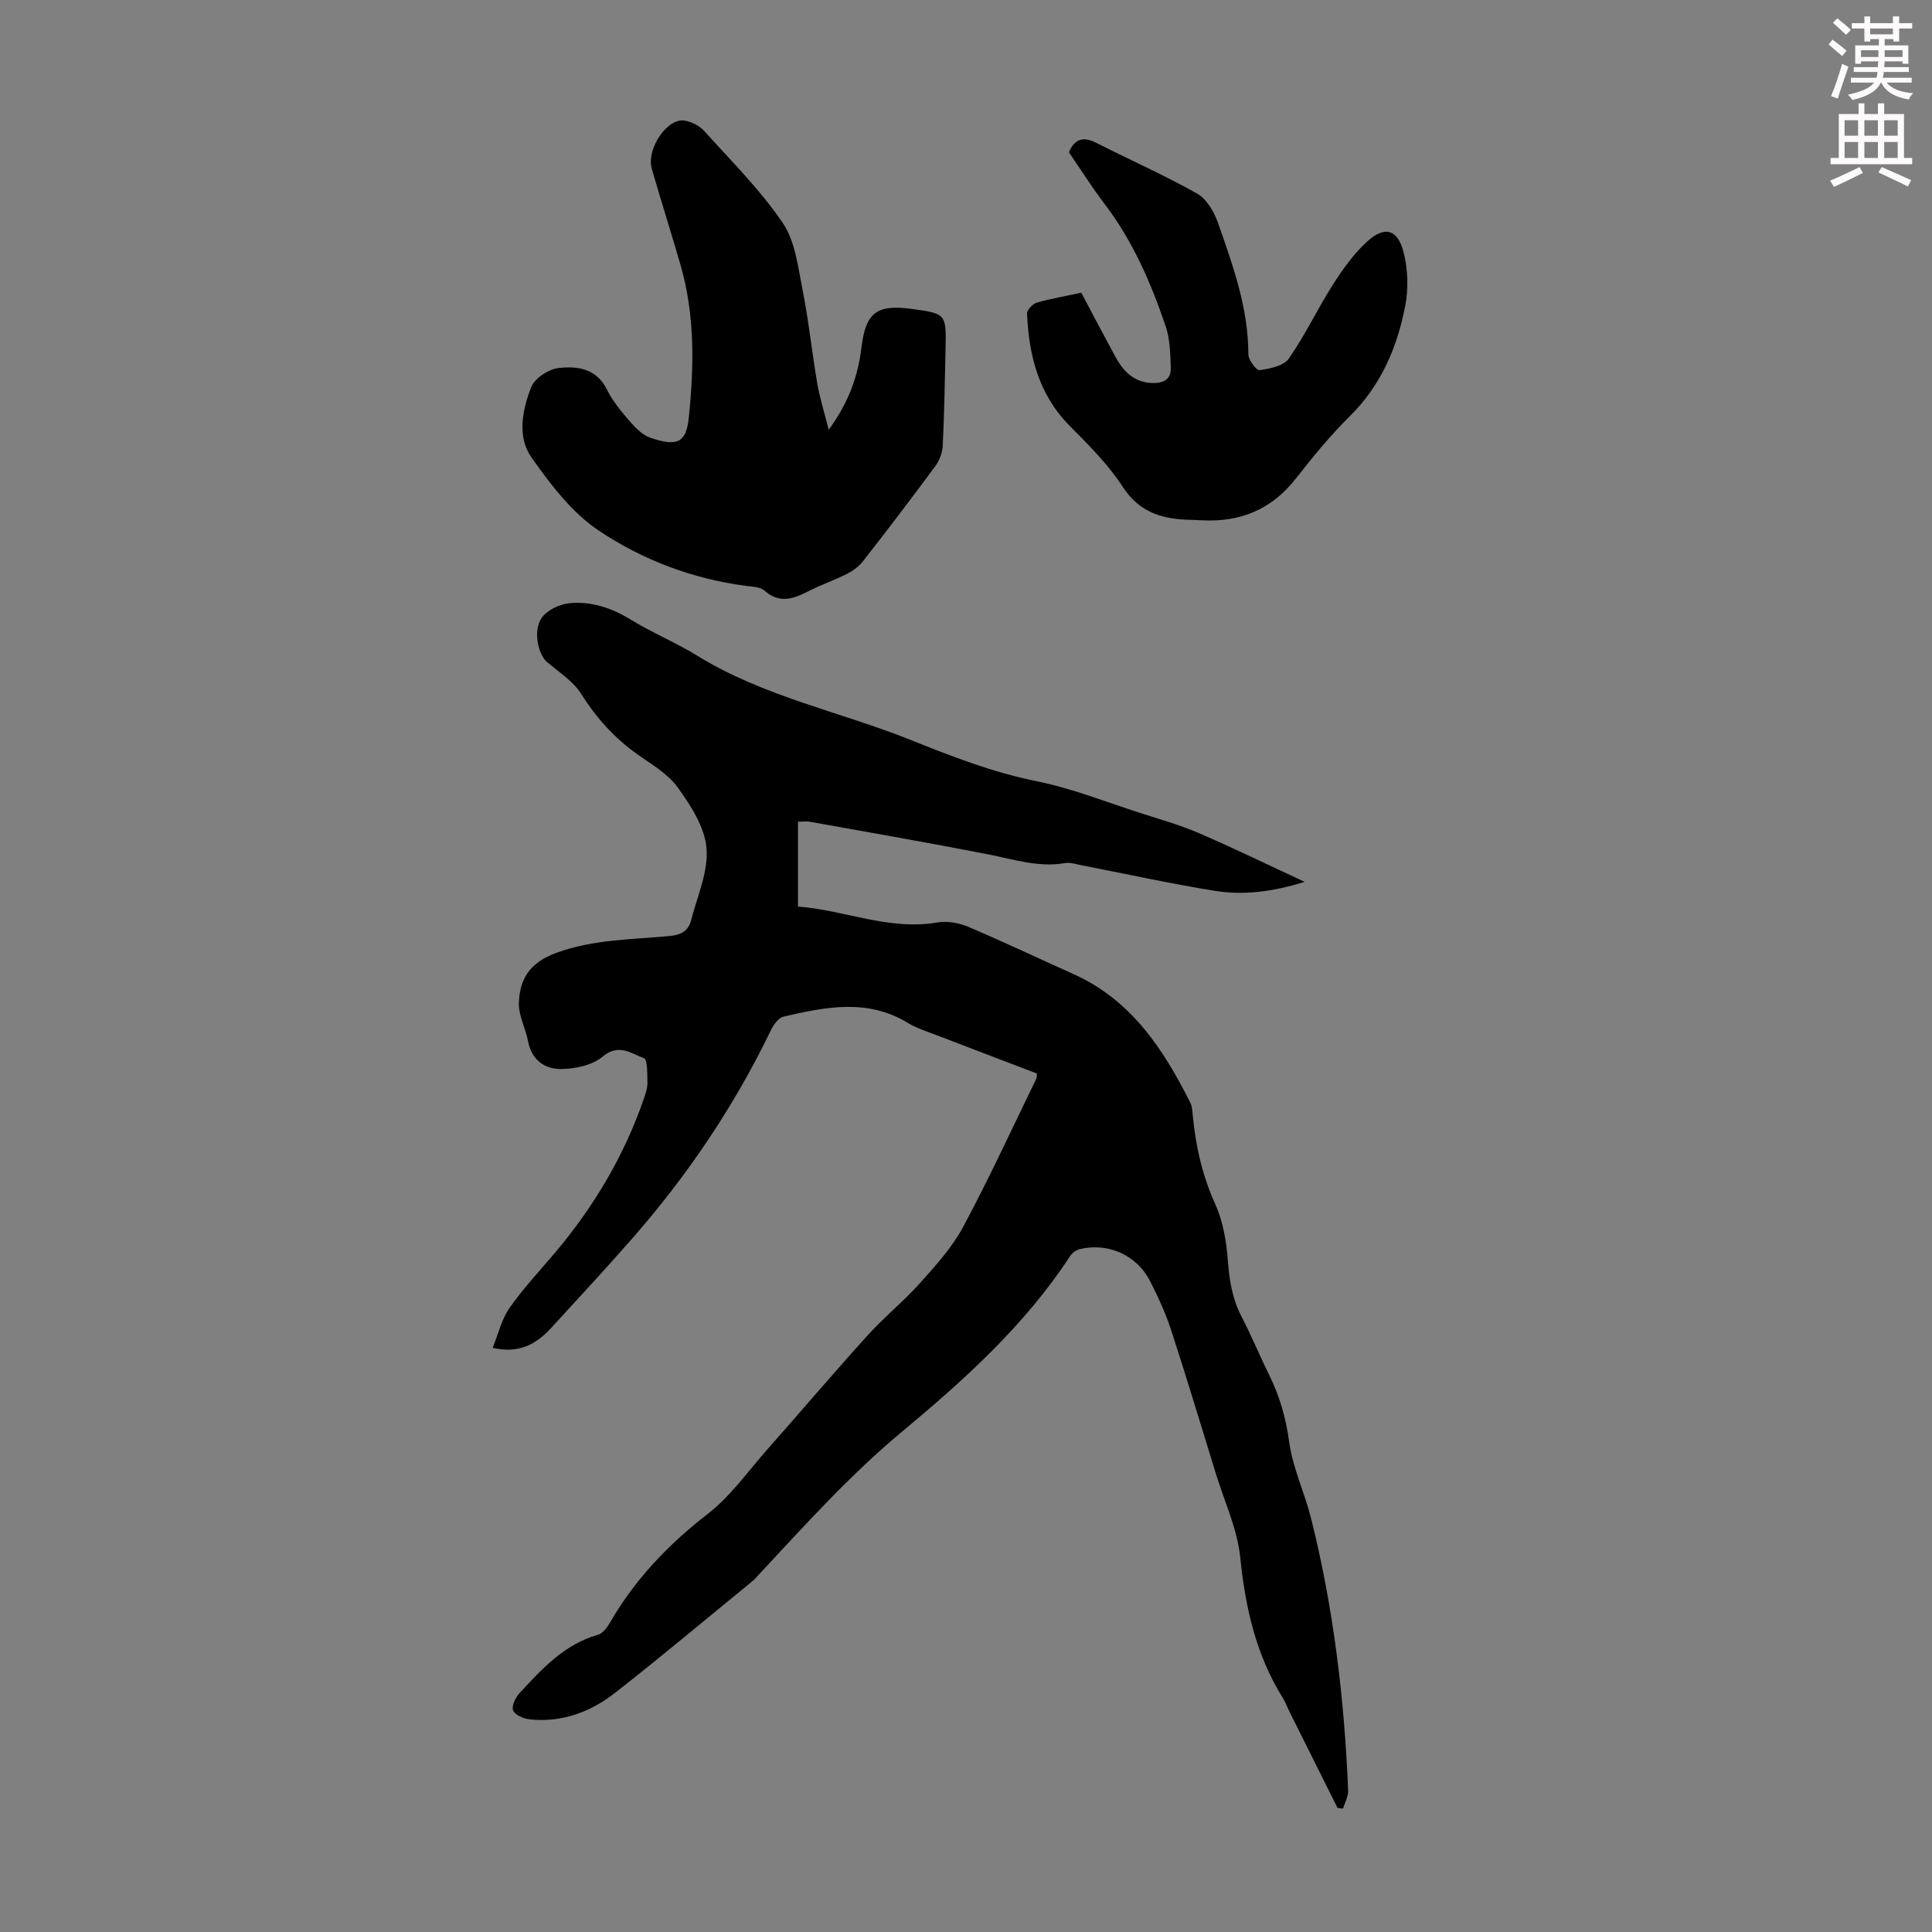 <svg enable-background="new 0 0 400 400" viewBox="0 0 400 400" xmlns="http://www.w3.org/2000/svg"><rect x="0" y="0" width="400" height="400" fill="#808080" stroke="none"/><path d="m378.6 9.2.8-1c.9.7 1.9 1.4 2.9 2.3l-.9 1.1c-1.1-.9-2-1.7-2.8-2.4zm.5 10.7c.9-2.1 1.6-4.3 2.3-6.7.4.2.8.4 1.3.6-.7 2.1-1.5 4.3-2.2 6.6zm.4-15.2.9-.9c1 .8 2 1.6 2.8 2.4l-1 1c-1-.9-1.9-1.8-2.7-2.5zm12.5-1.3h1.2v1.4h2.7v1.1h-2.7v2.7h-1.2v-.5h-1.8v1.3h4.9v3.8h-1.2v-.5h-3.7c0 .4-.1.9-.1 1.2h5.1v1h-5.2c0 .5-.1.9-.2 1.2h6v1h-5.2c1.1 1.3 2.9 2 5.5 2.2-.4.4-.7.8-.9 1.3-2.9-.5-4.8-1.6-5.7-3.5h-.1c-.8 1.7-2.7 2.9-5.9 3.6-.2-.4-.6-.8-.9-1.1 2.8-.6 4.6-1.4 5.4-2.5h-4.8v-1h5.3c.1-.3.2-.7.2-1.2h-4.9v-1h5c0-.4 0-.8.1-1.2h-3.6v.5h-1.2v-3.8h4.9v-1.3h-1.8v.5h-1.2v-2.7h-2.6v-1.1h2.6v-1.4h1.2v1.4h4.7v-1.4zm-6.7 8.4h3.6c0-.4 0-.9 0-1.4h-3.6zm1.9-4.7h4.7v-1.2h-4.7zm6.7 3.3h-3.7v1.4h3.7z" fill="#fcfafa"/><path d="m384.7 21.4h1.3v2.2h2.8v-2.2h1.3v2.2h4.1v9.1h1.7v1.3h-16.9v-1.3h1.7v-9.1h4.1v-2.2zm.3 13.2.7 1.2c-1.8.9-3.8 1.9-6 2.9-.2-.4-.5-.8-.8-1.3 2.4-1 4.4-2 6.1-2.8zm-3.1-6.5h2.8v-3.2h-2.8zm0 4.6h2.8v-3.3h-2.8zm4.1-4.6h2.8v-3.2h-2.8zm0 4.6h2.8v-3.3h-2.8zm3.6 1.9c2.1.9 4.1 1.8 6.1 2.7l-.7 1.3c-2.2-1.1-4.2-2-6.1-2.9zm3.3-9.7h-2.8v3.2h2.8zm-2.8 7.8h2.8v-3.3h-2.8z" fill="#fcfafa"/><g fill="#010000"><path d="m214.69 222.26c-6.89-2.63-13.76-5.23-20.61-7.88-2.08-.8-4.27-1.47-6.16-2.62-8.37-5.08-17.05-3.27-25.7-1.28-1.02.24-2.04 1.62-2.57 2.72-7.62 15.83-17.36 30.24-28.93 43.42-5.46 6.22-11.08 12.3-16.68 18.39-3.03 3.29-6.6 5.3-12.04 4.05 1.17-2.88 1.84-5.89 3.47-8.23 2.8-4.01 6.18-7.62 9.35-11.36 8.1-9.57 14.41-20.17 18.5-32.04.36-1.05.74-2.18.72-3.26-.04-1.77.05-4.79-.72-5.08-2.62-.96-5.21-3.14-8.56-.32-2.13 1.79-5.67 2.52-8.6 2.56-3.36.04-6.08-1.86-6.82-5.71-.52-2.71-2.02-5.39-1.91-8.04.2-4.97 2.28-8.32 7.83-10.33 7.72-2.8 15.57-2.71 23.4-3.46 2.41-.23 3.86-1.09 4.41-3.22 1.28-4.96 3.6-10.06 3.21-14.92-.35-4.38-3.26-8.87-5.97-12.63-2.08-2.88-5.53-4.83-8.53-6.98-4.71-3.37-8.39-7.52-11.5-12.44-1.66-2.63-4.61-4.45-7.05-6.56-1.8-1.56-2.92-6.42-1.1-9.09 1.11-1.62 3.71-2.85 5.76-3.06 4.51-.44 8.71.95 12.67 3.38 4.47 2.74 9.38 4.76 13.84 7.51 13.71 8.45 29.49 11.55 44.18 17.43 8.5 3.4 16.95 6.71 26.03 8.53 7.37 1.48 14.47 4.34 21.68 6.65 4.01 1.28 8.09 2.44 11.94 4.1 7.16 3.09 14.19 6.52 21.89 10.09-6.54 2.03-12.6 2.83-18.66 1.85-9.26-1.5-18.44-3.52-27.65-5.31-1.09-.21-2.25-.61-3.3-.43-5.48.95-10.59-.76-15.85-1.79-12.28-2.41-24.62-4.54-36.93-6.76-.75-.14-1.55-.02-2.51-.02v17.58c9.64.71 18.84 5.02 28.92 3.28 2.02-.35 4.43.11 6.35.92 7.3 3.09 14.47 6.51 21.71 9.75 11.99 5.36 18.66 15.54 24.26 26.69.38.76.4 1.73.49 2.62.61 6.37 1.99 12.47 4.67 18.39 1.6 3.54 2.29 7.66 2.59 11.58.31 4.09.9 7.91 2.8 11.58 2.1 4.06 3.85 8.31 5.88 12.42 2.14 4.34 3.36 8.8 4.03 13.66.73 5.34 3.18 10.43 4.51 15.72 4.65 18.51 6.9 37.36 7.69 56.4.05 1.23-.69 2.49-1.06 3.73-.38-.04-.76-.07-1.13-.11-3.33-6.67-6.66-13.34-9.99-20.02-.45-.9-.78-1.87-1.31-2.71-5.59-8.93-7.79-18.75-8.85-29.15-.6-5.89-3.27-11.56-5.04-17.32-3.06-9.93-6.05-19.88-9.27-29.75-1.14-3.49-2.69-6.87-4.36-10.14-2.72-5.35-8.62-8-14.43-6.65-.77.18-1.66.75-2.08 1.4-9.36 14.36-22 25.73-34.94 36.5-10.89 9.07-20.19 19.48-29.76 29.74-.31.33-.58.69-.92.97-9.51 7.77-18.91 15.67-28.58 23.24-5.13 4.02-11.13 6.27-17.83 5.52-1.23-.14-3.04-.95-3.35-1.87-.32-.96.54-2.69 1.4-3.61 4.63-4.99 9.24-10.05 16.18-12.02 1-.29 1.92-1.52 2.5-2.53 5.16-8.94 12.05-16.16 20.23-22.49 4.7-3.64 8.27-8.75 12.27-13.28 6.97-7.88 13.78-15.9 20.84-23.7 3.44-3.8 7.48-7.05 10.89-10.87 3.25-3.63 6.62-7.36 8.9-11.61 5.38-10.04 10.14-20.4 15.13-30.65.11-.29.07-.65.13-1.07z"/><path d="m171.58 88.98c4.14-5.68 6.05-11.08 6.76-16.93.88-7.29 3.09-9.06 10.33-8.1 7.17.95 7.26 1.03 7.1 8.12-.15 6.71-.26 13.42-.58 20.12-.07 1.44-.63 3.07-1.48 4.23-4.91 6.66-9.93 13.24-15.02 19.76-.85 1.09-2.09 2-3.33 2.63-2.59 1.31-5.36 2.26-7.94 3.57-3.12 1.59-6.01 2.68-9.14-.1-.88-.78-2.51-.81-3.82-.98-11.06-1.44-21.42-5.37-30.5-11.45-5.55-3.72-9.98-9.54-13.91-15.12-3.03-4.3-1.91-9.88-.07-14.57.72-1.85 3.6-3.74 5.68-3.97 3.81-.42 7.79.05 9.96 4.39 1.13 2.27 2.77 4.35 4.45 6.28 1.29 1.48 2.8 3.16 4.56 3.76 5.55 1.9 7.44 1.09 7.98-4.16 1.09-10.61 1.28-21.2-1.71-31.59-1.92-6.65-4.03-13.25-5.95-19.9-1.19-4.12 3.22-10.64 6.8-10 1.44.25 3.06 1.05 4.02 2.12 5.6 6.21 11.61 12.18 16.28 19.05 2.61 3.84 3.18 9.19 4.13 13.97 1.26 6.34 1.91 12.8 3.01 19.17.5 3.02 1.44 5.94 2.39 9.7z"/><path d="m223.87 60.61c2.44 4.58 4.75 9.02 7.16 13.42 1.63 2.98 3.87 5.17 7.58 5.27 2.25.06 3.88-.75 3.79-3.15-.11-2.86-.14-5.88-1.04-8.54-3.05-9.01-6.82-17.71-12.66-25.38-2.64-3.46-4.96-7.16-7.4-10.71 1.24-2.85 3.03-3.28 5.66-1.95 6.95 3.53 14.1 6.69 20.89 10.51 1.96 1.1 3.5 3.74 4.3 6 3.1 8.84 6.31 17.68 6.31 27.28 0 1.16 1.68 3.37 2.32 3.28 2.13-.31 4.98-.87 6.04-2.38 3.38-4.84 5.92-10.26 9.1-15.25 2.02-3.18 4.27-6.36 7.01-8.89 3.72-3.45 6.45-2.73 7.69 2.18.89 3.53 1 7.54.3 11.11-1.66 8.53-4.98 16.34-11.38 22.68-4.04 4-7.7 8.43-11.2 12.93-5.05 6.49-11.62 9.15-19.65 8.7-1-.06-2.01-.08-3.02-.12-5.45-.24-9.92-1.72-13.22-6.81-3.01-4.64-7.06-8.67-10.99-12.63-6.43-6.49-8.44-14.55-8.82-23.23-.03-.75 1.15-2.01 1.99-2.26 2.88-.84 5.87-1.34 9.24-2.06z"/></g></svg>